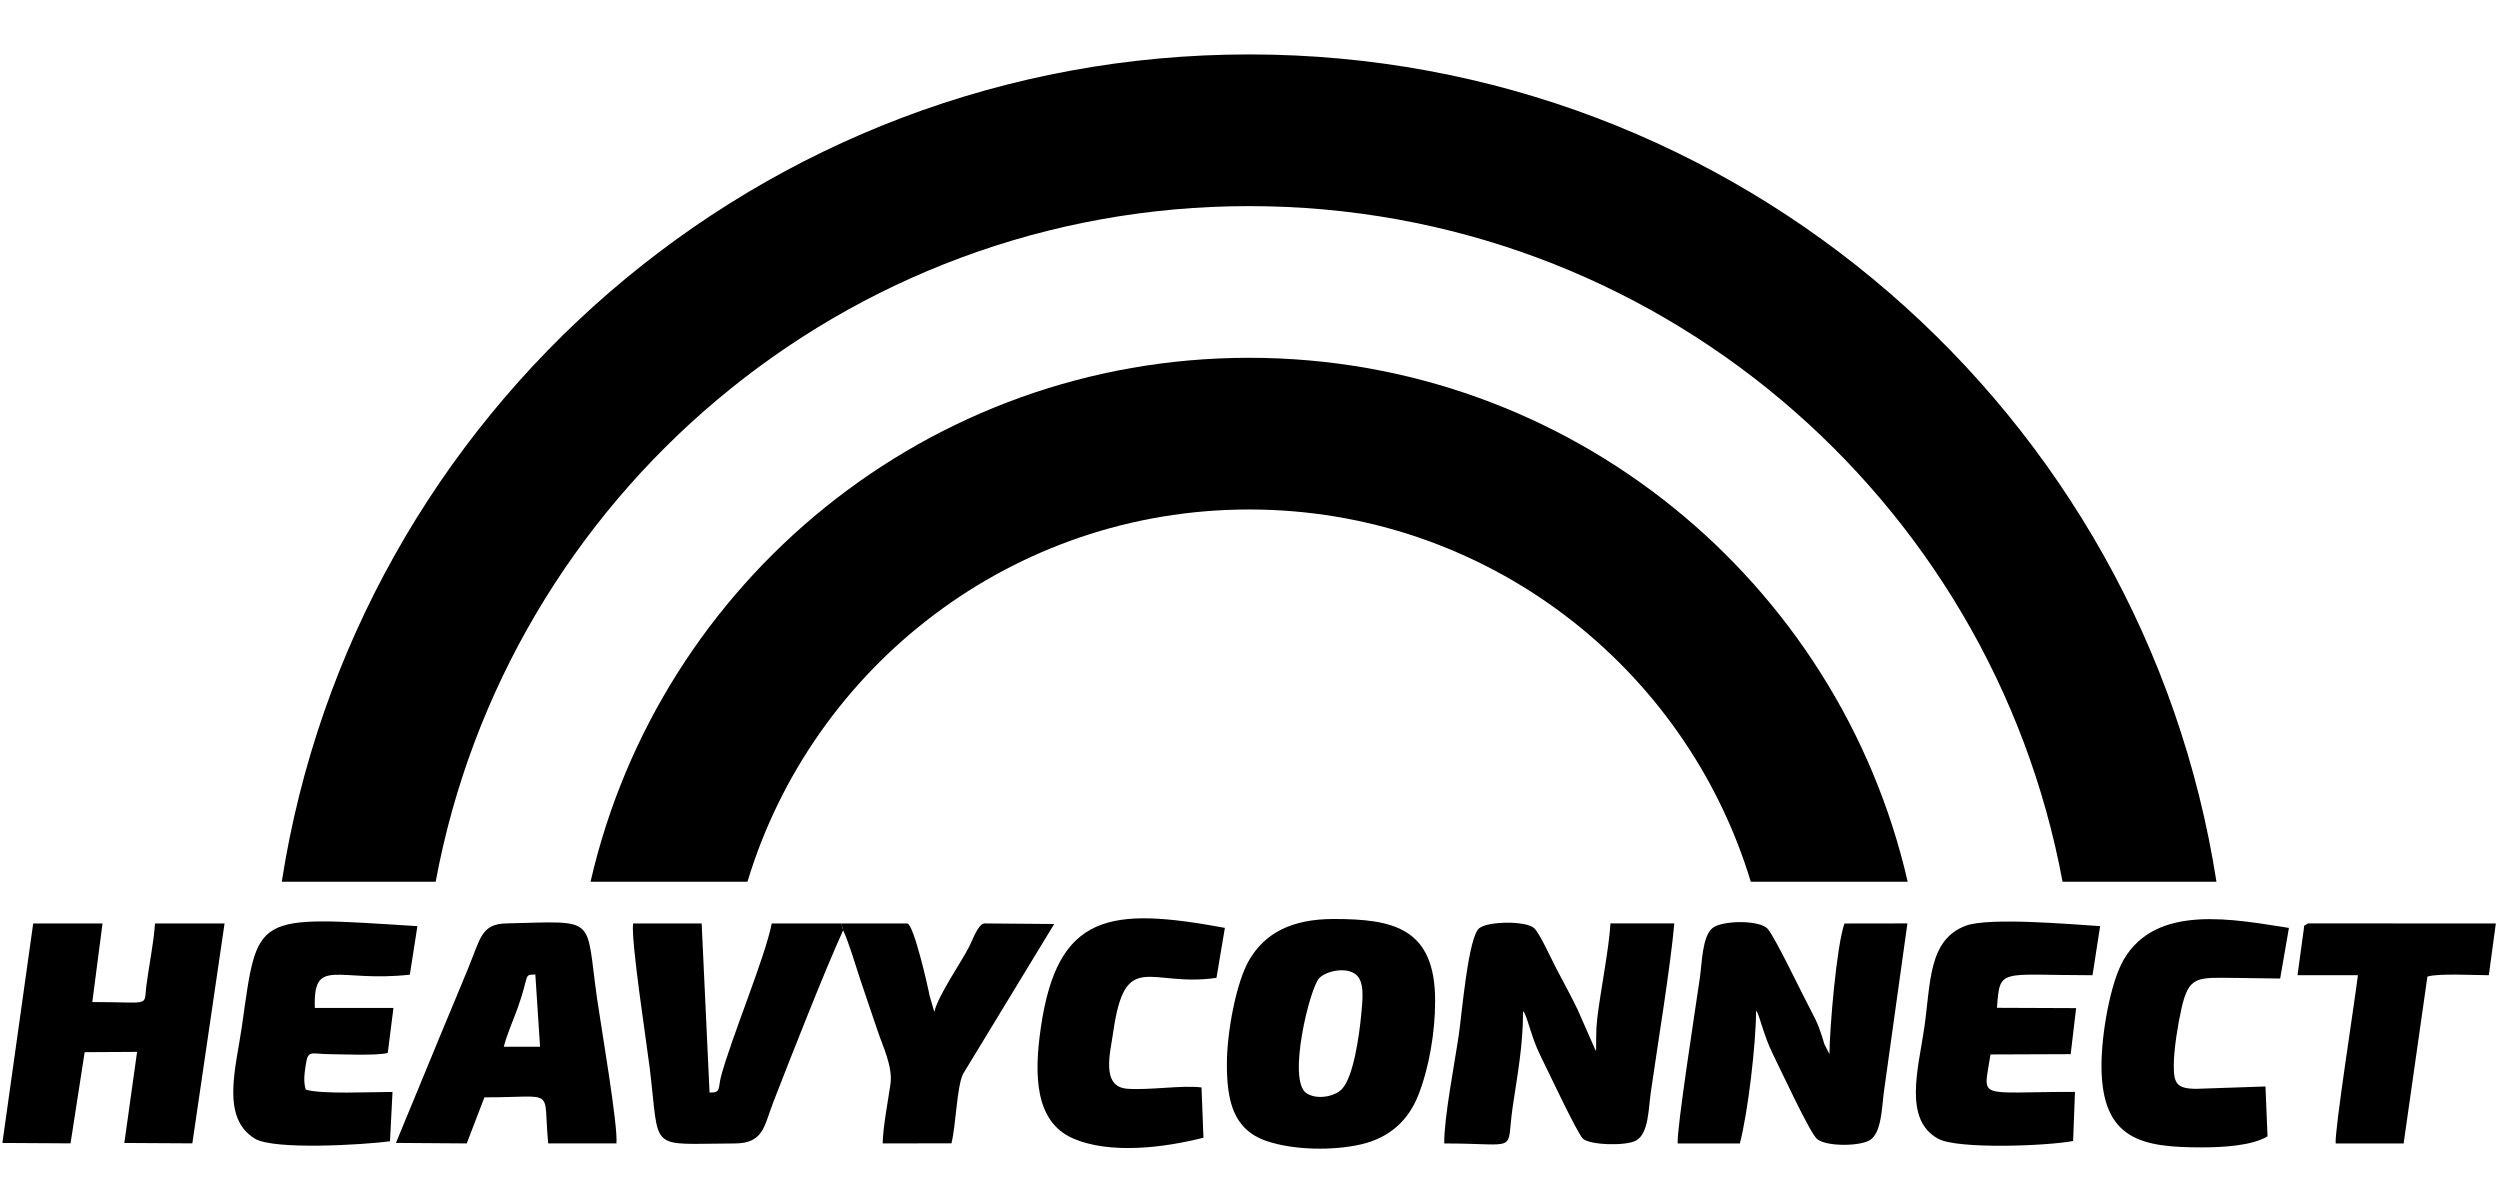<?xml version="1.0" encoding="UTF-8" standalone="no"?>
<svg
   xmlns:dc="http://purl.org/dc/elements/1.1/"
   xmlns:cc="http://creativecommons.org/ns#"
   xmlns:rdf="http://www.w3.org/1999/02/22-rdf-syntax-ns#"
   xmlns:svg="http://www.w3.org/2000/svg"
   xmlns="http://www.w3.org/2000/svg"
   viewBox="0 0 580 254.667"
   height="650"
   width="1350"
   xml:space="preserve"
   id="svg2"
   version="1.1"><defs
     id="defs6"><clipPath
       id="clipPath44"
       clipPathUnits="userSpaceOnUse"><path
         style="clip-rule:evenodd"
         id="path42"
         d="m 2174,1644 c 705.05,0 1291.67,-506.73 1415.73,-1175.84 h 267.86 C 3730.64,1283.8 3025.24,1908 2174,1908 1322.76,1908 617.355,1283.8 490.406,468.16 h 267.86 C 882.332,1137.27 1468.95,1644 2174,1644 Z" /></clipPath><linearGradient
       id="linearGradient50"
       spreadMethod="pad"
       gradientTransform="matrix(10,0,0,10,-130,-2100)"
       gradientUnits="userSpaceOnUse"
       y2="230.401"
       x2="60"
       y1="230.4"
       x1="400.8"><stop
         id="stop46"
         offset="0"
         style="stop-opacity:1;stop-color:#000000" /><stop
         id="stop48"
         offset="1"
         style="stop-opacity:1;stop-color:#000000" /></linearGradient><clipPath
       id="clipPath60"
       clipPathUnits="userSpaceOnUse"><path
         style="clip-rule:evenodd"
         id="path58"
         d="m 2174,1116 c 411.82,0 759.83,-272.973 873.1,-647.84 h 273.1 C 3200.32,990.445 2732.66,1380 2174,1380 1615.34,1380 1147.68,990.445 1027.8,468.16 h 273.11 C 1414.17,843.027 1762.18,1116 2174,1116 Z" /></clipPath><linearGradient
       id="linearGradient66"
       spreadMethod="pad"
       gradientTransform="matrix(10,0,0,10,-130,-2100)"
       gradientUnits="userSpaceOnUse"
       y2="230.401"
       x2="60"
       y1="230.4"
       x1="400.8"><stop
         id="stop62"
         offset="0"
         style="stop-opacity:1;stop-color:#000000" /><stop
         id="stop64"
         offset="1"
         style="stop-opacity:1;stop-color:#000000" /></linearGradient></defs><g
     transform="matrix(1.333,0,0,-1.333,0,254.667)"
     id="g10"><g
       transform="scale(0.1)"
       id="g12"><path
         id="path14"
         style="fill:#000000;fill-opacity:1;fill-rule:evenodd;stroke:none"
         d="m 1464.44,395.496 -121.33,-0.012 c -10.82,-57.191 -69.63,-197.496 -87.99,-265.261 -5.87,-21.68 0.43,-29.575 -20.19,-29.008 l -13.73,294.305 -119.3,-0.012 c -4.17,-28.871 23.23,-205.594 28.83,-251.145 18.31,-148.902 -5.19,-132.066 147.85,-131.742 50.43,0.105 51.03,29.922 67.2,71.574 31.2,80.371 90.25,230.883 121.65,299.321 l -2.99,11.98" /><path
         id="path16"
         style="fill:#000000;fill-opacity:1;fill-rule:evenodd;stroke:none"
         d="m 1467.43,383.516 c 9.98,-20.887 21.13,-59.625 29.62,-85.11 9.67,-29.015 20.27,-59.394 30.26,-89.406 9,-27.023 26.84,-62.738 22.46,-93.176 -4.36,-30.269 -12.83,-73.133 -13.55,-103.097 l 119.71,0.094 c 7.95,31.84 9.24,97.938 20.12,120.703 l 158.71,261.028 -122.12,1.023 c -10.79,-2.445 -19.16,-27.34 -25.88,-40.461 -14.67,-28.66 -53.81,-84.515 -60.67,-113.515 l -8.3,28.601 c -2.23,12.871 -27.02,122.379 -38.5,125.309 l -114.85,-0.012 2.99,-11.98" /><path
         id="path18"
         style="fill:#000000;fill-opacity:1;fill-rule:evenodd;stroke:none"
         d="m 2513.61,12.621 c 133.23,0 107.16,-18.137 119.07,63.156 8.39,57.223 18.08,106.606 18.08,166.778 6.31,-3.348 13.7,-44.219 30.09,-76.809 11.39,-22.652 63.9,-134.98 74.08,-144.777 11.65,-11.223 75.35,-13.305 92.99,-3.023 21.47,12.508 20.97,54.336 25.28,84.27 12.22,85.023 34.26,218.801 40.83,293.371 h -111.14 c -2.32,-42.984 -17.15,-116.41 -22.99,-165.512 -1.23,-10.375 -1.79,-20.281 -1.79,-30.742 l -0.2,-23.144 c -0.11,-0.836 -0.38,-1.872 -0.51,-2.586 l -31.28,71.156 c -11.29,23.82 -24.37,47.191 -37.35,72.121 -9.19,17.641 -29.03,61.551 -38.79,70.555 -13.83,12.765 -79.71,12.347 -95.5,-0.227 -18.95,-15.078 -30.09,-147.574 -35.32,-184.066 -6.97,-48.684 -26.03,-145.563 -25.55,-190.52" /><path
         id="path20"
         style="fill:#000000;fill-opacity:1;fill-rule:evenodd;stroke:none"
         d="m 2919.95,12.621 h 108.18 c 14,53.648 28.19,173.402 28.19,231.246 6.96,-8.543 11.8,-41.109 30.71,-78.769 12.57,-25.043 61.11,-130.286 74.74,-144.032 13.84,-13.953 74.14,-13.934 92.6,-2.684 20.95,12.774 20.87,59.531 24.59,85.183 l 40.78,292.02 -109.55,-0.164 c -13.6,-37.402 -25.91,-182.586 -26.13,-227.324 l -8.74,17.129 c -7.57,24.582 -10.17,33.988 -23.38,58.476 -13.41,24.844 -63.89,130.93 -75.84,142.926 -15.24,15.289 -78.59,14.234 -95.35,1.09 -18.2,-14.266 -18.54,-61.215 -22.2,-86.621 -7.54,-52.305 -40.96,-266.727 -38.6,-288.477" /><path
         id="path22"
         style="fill:#000000;fill-opacity:1;fill-rule:evenodd;stroke:none"
         d="m 2369.12,237.008 c -3.4,-36.422 -13.39,-109.074 -33.98,-130.121 -12.59,-12.887 -43.66,-18.867 -61.64,-6.578 -33.12,22.644 5.81,181.636 22.28,199.761 11.11,12.223 46.58,20.801 64.27,6.442 15.75,-12.774 11.21,-46.407 9.07,-69.504 z M 2135.3,151.535 c 0,-62.519 9.77,-114.203 68.53,-134.504 46.92,-16.211 116.35,-17.34 165.37,-5.914 50.1,11.672 82.2,42.285 99.23,85.473 18.64,47.277 29.32,108.816 29.32,164.355 0,126.965 -73.13,142.332 -176.52,142.332 -73.03,0 -119.33,-24.441 -146.72,-70.773 -23.18,-39.231 -39.21,-127.176 -39.21,-180.969" /><path
         id="path24"
         style="fill:#000000;fill-opacity:1;fill-rule:evenodd;stroke:none"
         d="m 4.156,13.488 118.606,-0.707 24.574,158.699 91.246,0.524 -22.199,-158.547 118.363,-0.676 56.09,382.664 -121.055,0.063 c -2.258,-34.215 -10.715,-74.141 -15.168,-109.254 -4.593,-36.27 9.407,-27.516 -93.98,-27.516 L 178.438,395.445 57.797,395.508 4.156,13.488" /><path
         id="path26"
         style="fill:#000000;fill-opacity:1;fill-rule:evenodd;stroke:none"
         d="m 876.781,180.93 c 6.004,22.765 16.461,46.004 24.254,67.652 21.129,58.668 9.262,57.414 30.672,58.094 L 939.922,180.93 Z M 689.109,13.555 812.32,12.672 843.105,92.871 C 970.527,92.719 944.344,111.68 954.148,12.656 l 118.692,0.07 c 3.36,28.492 -27.56,208.937 -33.59,251.437 -20.79,146.293 2.47,134.926 -157.617,131.445 C 837.391,394.648 836.414,369.77 814.852,317.617 800.93,283.953 786.918,249.762 772.734,216.16 L 689.109,13.555" /><path
         id="path28"
         style="fill:#000000;fill-opacity:1;fill-rule:evenodd;stroke:none"
         d="m 3608.11,16.891 3.24,85.48 c -174.83,0.149 -159.05,-15.426 -147.04,65.152 l 139.56,0.536 9.48,80.093 -137.74,0.547 c 5.14,70.278 3.73,56.711 166.27,56.711 l 13.25,85.445 c -50.16,3.211 -193.31,15.711 -233.63,0.774 -65.84,-24.387 -61.1,-100.024 -72.45,-177.922 -10.3,-70.734 -36.8,-159.965 24.45,-193.019 34.29,-18.504 190.18,-12.434 234.61,-3.797" /><path
         id="path30"
         style="fill:#000000;fill-opacity:1;fill-rule:evenodd;stroke:none"
         d="m 678.754,16.371 4.383,85.887 c -37.278,0.035 -122.852,-4.34 -150.934,3.984 -4.574,14.969 -2.254,28.274 0.352,45.66 3.539,23.688 10.57,16.446 38.078,16.196 23.215,-0.207 85.586,-3.028 104.215,2.058 l 9.91,78.274 -136.817,0.054 c -3.183,90.438 39.399,43.914 165.356,57.875 l 13.144,84.45 C 438.156,409.07 449.168,414.023 420.91,215.813 410.754,144.594 383.82,57.41 443.477,21.02 476.578,0.82 632.254,10.223 678.754,16.371" /><path
         id="path32"
         style="fill:#000000;fill-opacity:1;fill-rule:evenodd;stroke:none"
         d="m 2094.54,22.641 -3.38,87.5 c -34.02,4.207 -89.59,-5.063 -128.86,-2.34 -46.59,3.226 -30.05,62.039 -24.74,99.066 20.93,145.797 63.35,76.887 179.64,94 l 14.62,86.946 c -199.37,36.871 -291.55,26.003 -320.4,-174.18 -11.62,-80.649 -10.76,-162.332 55.21,-191.805 64.39,-28.762 160.66,-16.453 227.91,0.812" /><path
         id="path34"
         style="fill:#000000;fill-opacity:1;fill-rule:evenodd;stroke:none"
         d="m 3657.49,148.113 c 0,-130.117 71.06,-142.328 174.97,-142.328 35.88,0 87.25,2.812 114.03,19.242 l -3.58,86.766 -120.7,-4.102 c -34.48,0.176 -38.88,10.239 -38.88,40.422 0,27.992 7.17,71.418 13.04,97.852 13.36,60.195 27.63,55.203 97.64,54.715 l 74.45,-1.043 15.26,88.113 c -94.76,14.441 -230.68,43.039 -287.62,-55.379 -23.46,-40.547 -38.61,-129.449 -38.61,-184.258" /><path
         id="path36"
         style="fill:#000000;fill-opacity:1;fill-rule:evenodd;stroke:none"
         d="m 3998.7,305.41 h 105.1 c -5.27,-44.273 -41.05,-272.152 -38.69,-292.789 h 118.25 l 41.39,290.367 c 17.36,6.02 83.72,2.422 106.88,2.422 l 12.21,90.086 -326.75,0.09 c -10.01,-6.113 -5.61,-0.773 -8.39,-16.598 l -10,-73.578" /><g
         id="g38"><g
           clip-path="url(#clipPath44)"
           id="g40"><path
             id="path52"
             style="fill:url(#linearGradient50);fill-opacity:1;fill-rule:nonzero;stroke:none"
             d="m 2174,1644 c 705.05,0 1291.67,-506.73 1415.73,-1175.84 h 267.86 C 3730.64,1283.8 3025.24,1908 2174,1908 1322.76,1908 617.355,1283.8 490.406,468.16 h 267.86 C 882.332,1137.27 1468.95,1644 2174,1644" /></g></g><g
         id="g54"><g
           clip-path="url(#clipPath60)"
           id="g56"><path
             id="path68"
             style="fill:url(#linearGradient66);fill-opacity:1;fill-rule:nonzero;stroke:none"
             d="m 2174,1116 c 411.82,0 759.83,-272.973 873.1,-647.84 h 273.1 C 3200.32,990.445 2732.66,1380 2174,1380 1615.34,1380 1147.68,990.445 1027.8,468.16 h 273.11 C 1414.17,843.027 1762.18,1116 2174,1116" /></g></g></g></g></svg>
